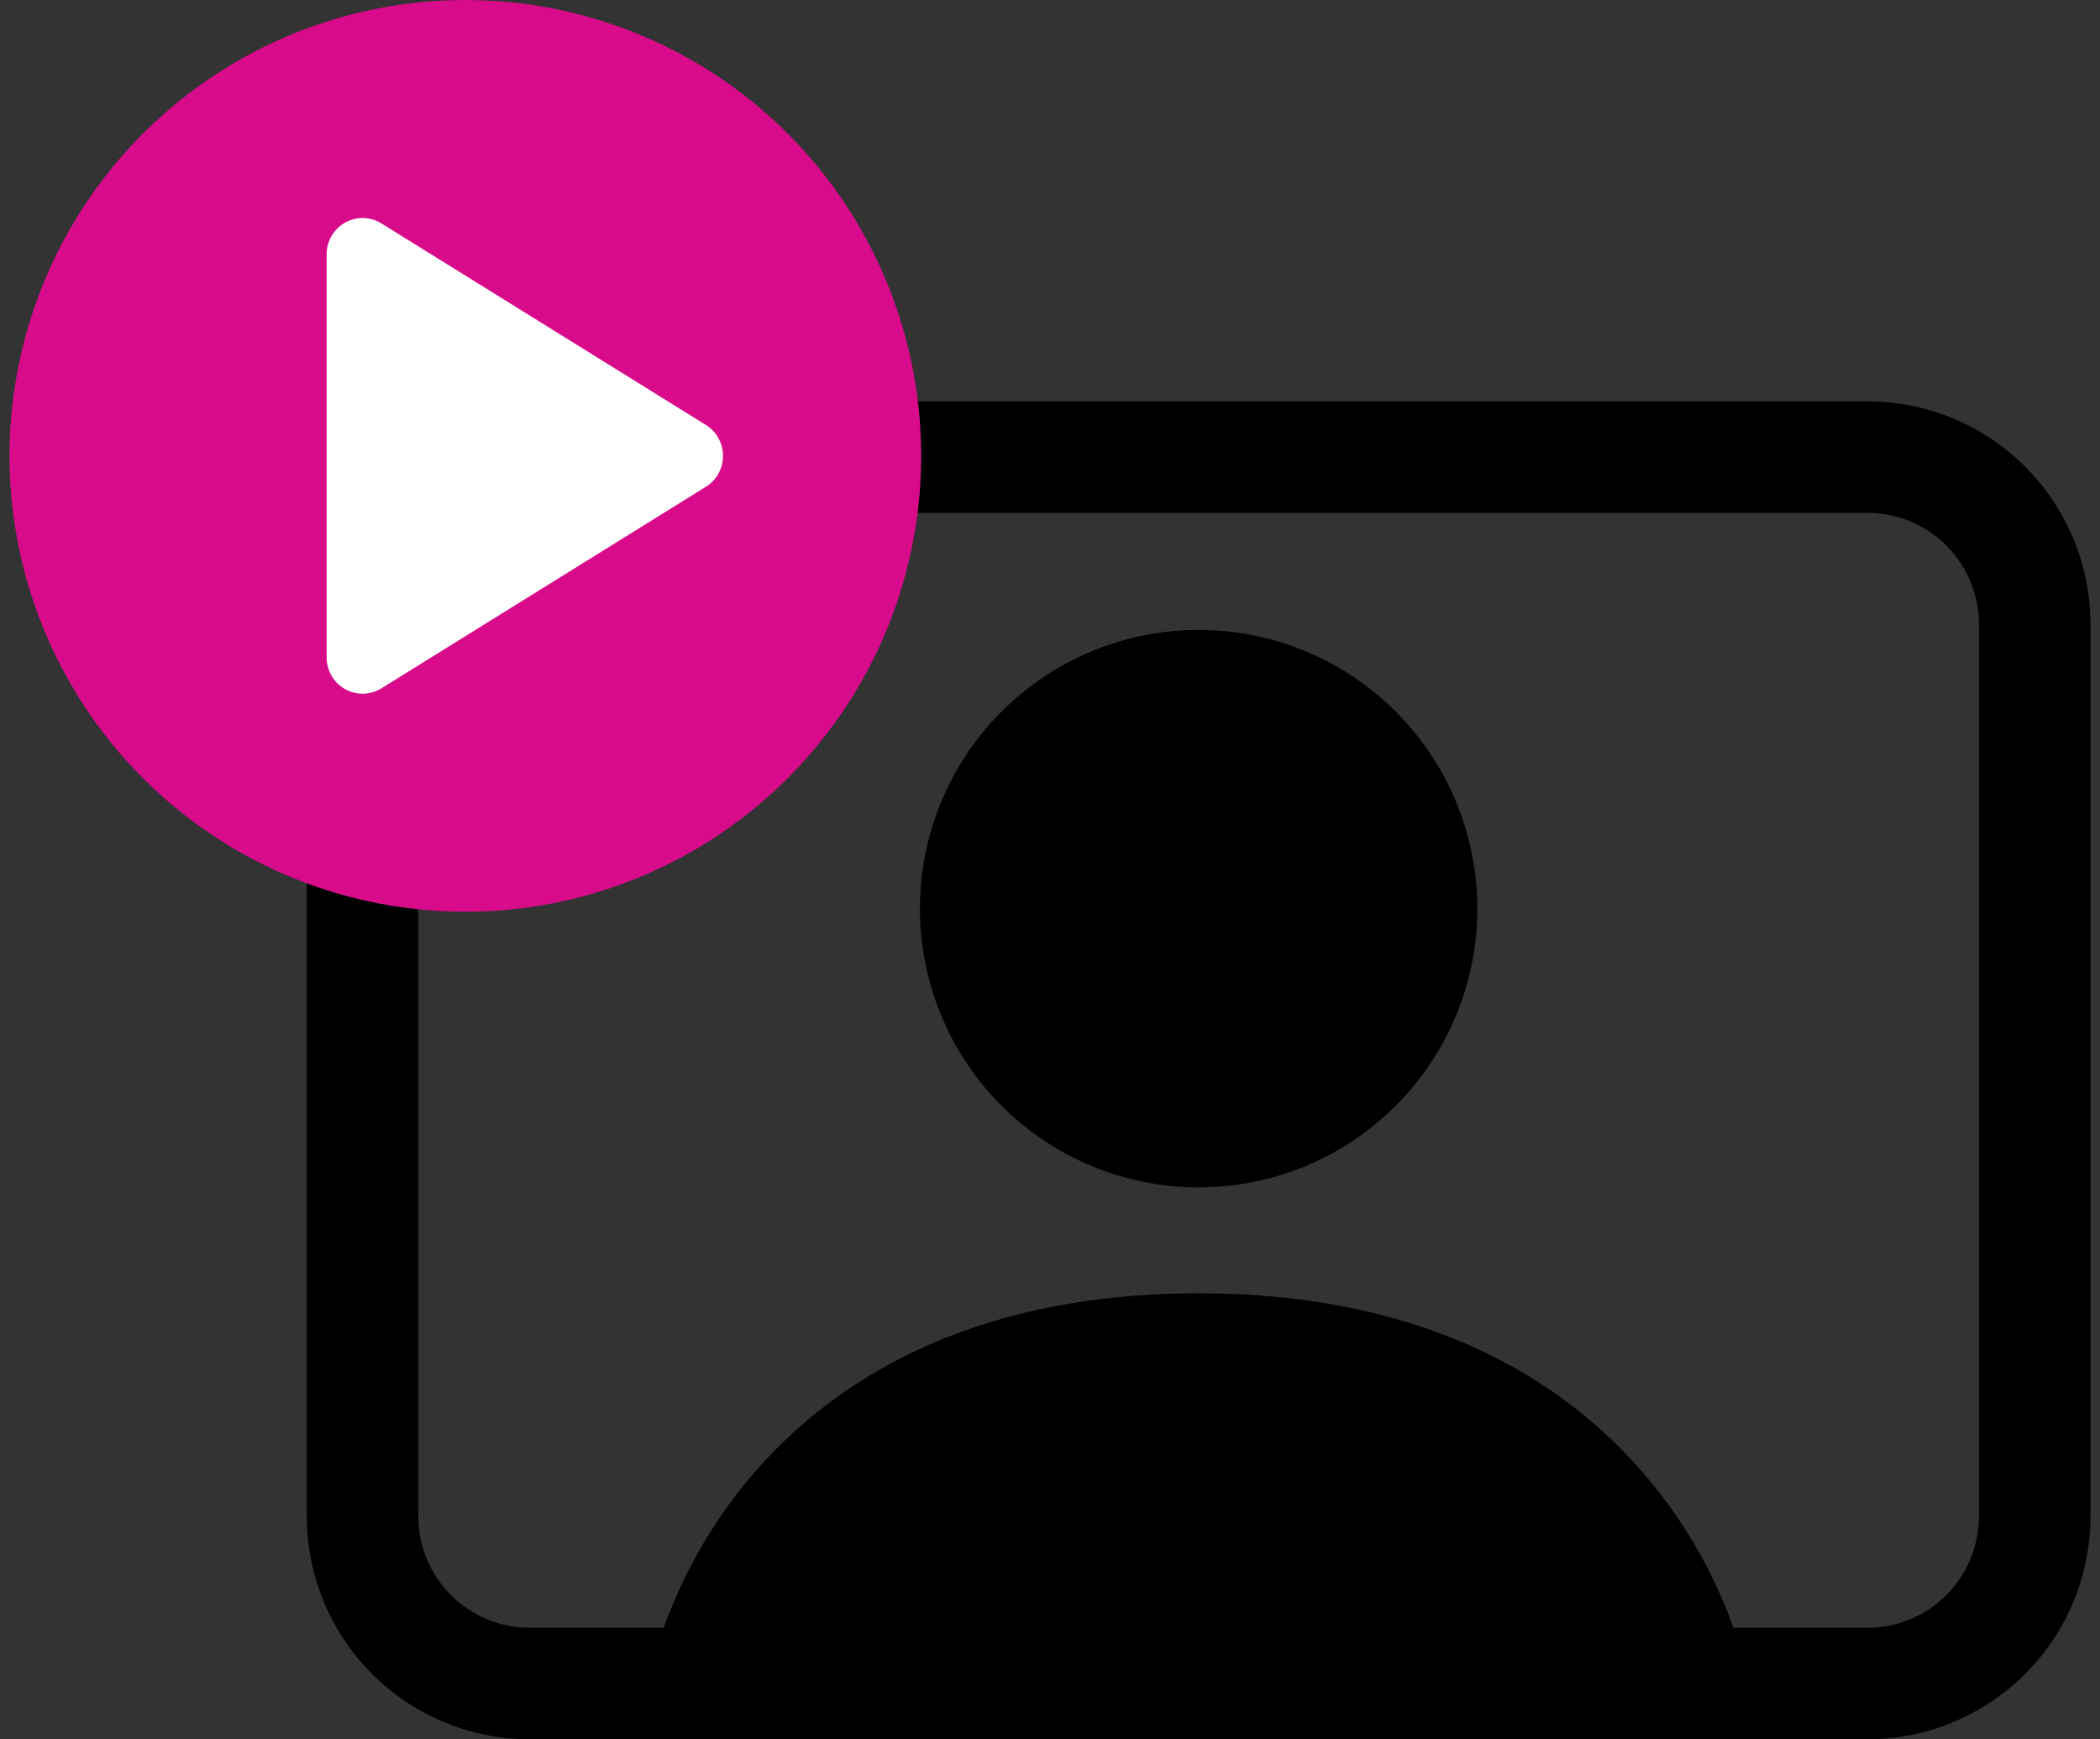 <svg width="128" height="106" viewBox="0 0 128 106" fill="none" xmlns="http://www.w3.org/2000/svg">
<rect x="0" y="0" width="128" height="106" fill="#333333" stroke="none"/>
<path d="M73.059 72.365C77.565 72.365 81.885 70.576 85.071 67.39C88.257 64.204 90.047 59.884 90.047 55.378C90.047 50.873 88.257 46.552 85.071 43.367C81.885 40.181 77.565 38.391 73.059 38.391C68.554 38.391 64.233 40.181 61.048 43.367C57.862 46.552 56.072 50.873 56.072 55.378C56.072 59.884 57.862 64.204 61.048 67.39C64.233 70.576 68.554 72.365 73.059 72.365Z" fill="black"/>
<path d="M32.29 24.461C28.686 24.461 25.229 25.893 22.68 28.442C20.132 30.99 18.7 34.447 18.7 38.051L18.7 92.41C18.7 96.014 20.132 99.471 22.68 102.02C25.229 104.568 28.686 106 32.29 106H113.828C117.433 106 120.889 104.568 123.438 102.02C125.986 99.471 127.418 96.014 127.418 92.41V38.051C127.418 34.447 125.986 30.99 123.438 28.442C120.889 25.893 117.433 24.461 113.828 24.461H32.29ZM105.661 99.205C102.583 90.576 93.702 78.82 73.059 78.82C52.423 78.82 43.535 90.576 40.457 99.205H32.29C30.488 99.205 28.759 98.489 27.485 97.215C26.211 95.941 25.495 94.212 25.495 92.41V38.051C25.495 36.249 26.211 34.521 27.485 33.246C28.759 31.972 30.488 31.256 32.29 31.256H113.828C115.631 31.256 117.359 31.972 118.633 33.246C119.907 34.521 120.623 36.249 120.623 38.051V92.41C120.623 94.212 119.907 95.941 118.633 97.215C117.359 98.489 115.631 99.205 113.828 99.205H105.661Z" fill="black"/>
<circle cx="28.364" cy="27.784" r="27.784" fill="#D80B8B"/>
<path d="M44.068 27.783C44.069 28.162 43.973 28.534 43.79 28.864C43.607 29.194 43.344 29.471 43.025 29.666L23.247 41.951C22.913 42.158 22.531 42.271 22.14 42.279C21.749 42.286 21.364 42.187 21.023 41.993C20.685 41.801 20.404 41.522 20.208 41.183C20.012 40.844 19.909 40.459 19.908 40.066V15.5C19.909 15.107 20.012 14.722 20.208 14.384C20.404 14.045 20.685 13.766 21.023 13.574C21.364 13.379 21.749 13.281 22.14 13.288C22.531 13.295 22.913 13.409 23.247 13.616L43.025 25.9C43.344 26.096 43.607 26.372 43.79 26.702C43.973 27.032 44.069 27.405 44.068 27.783Z" fill="white"/>
</svg>
